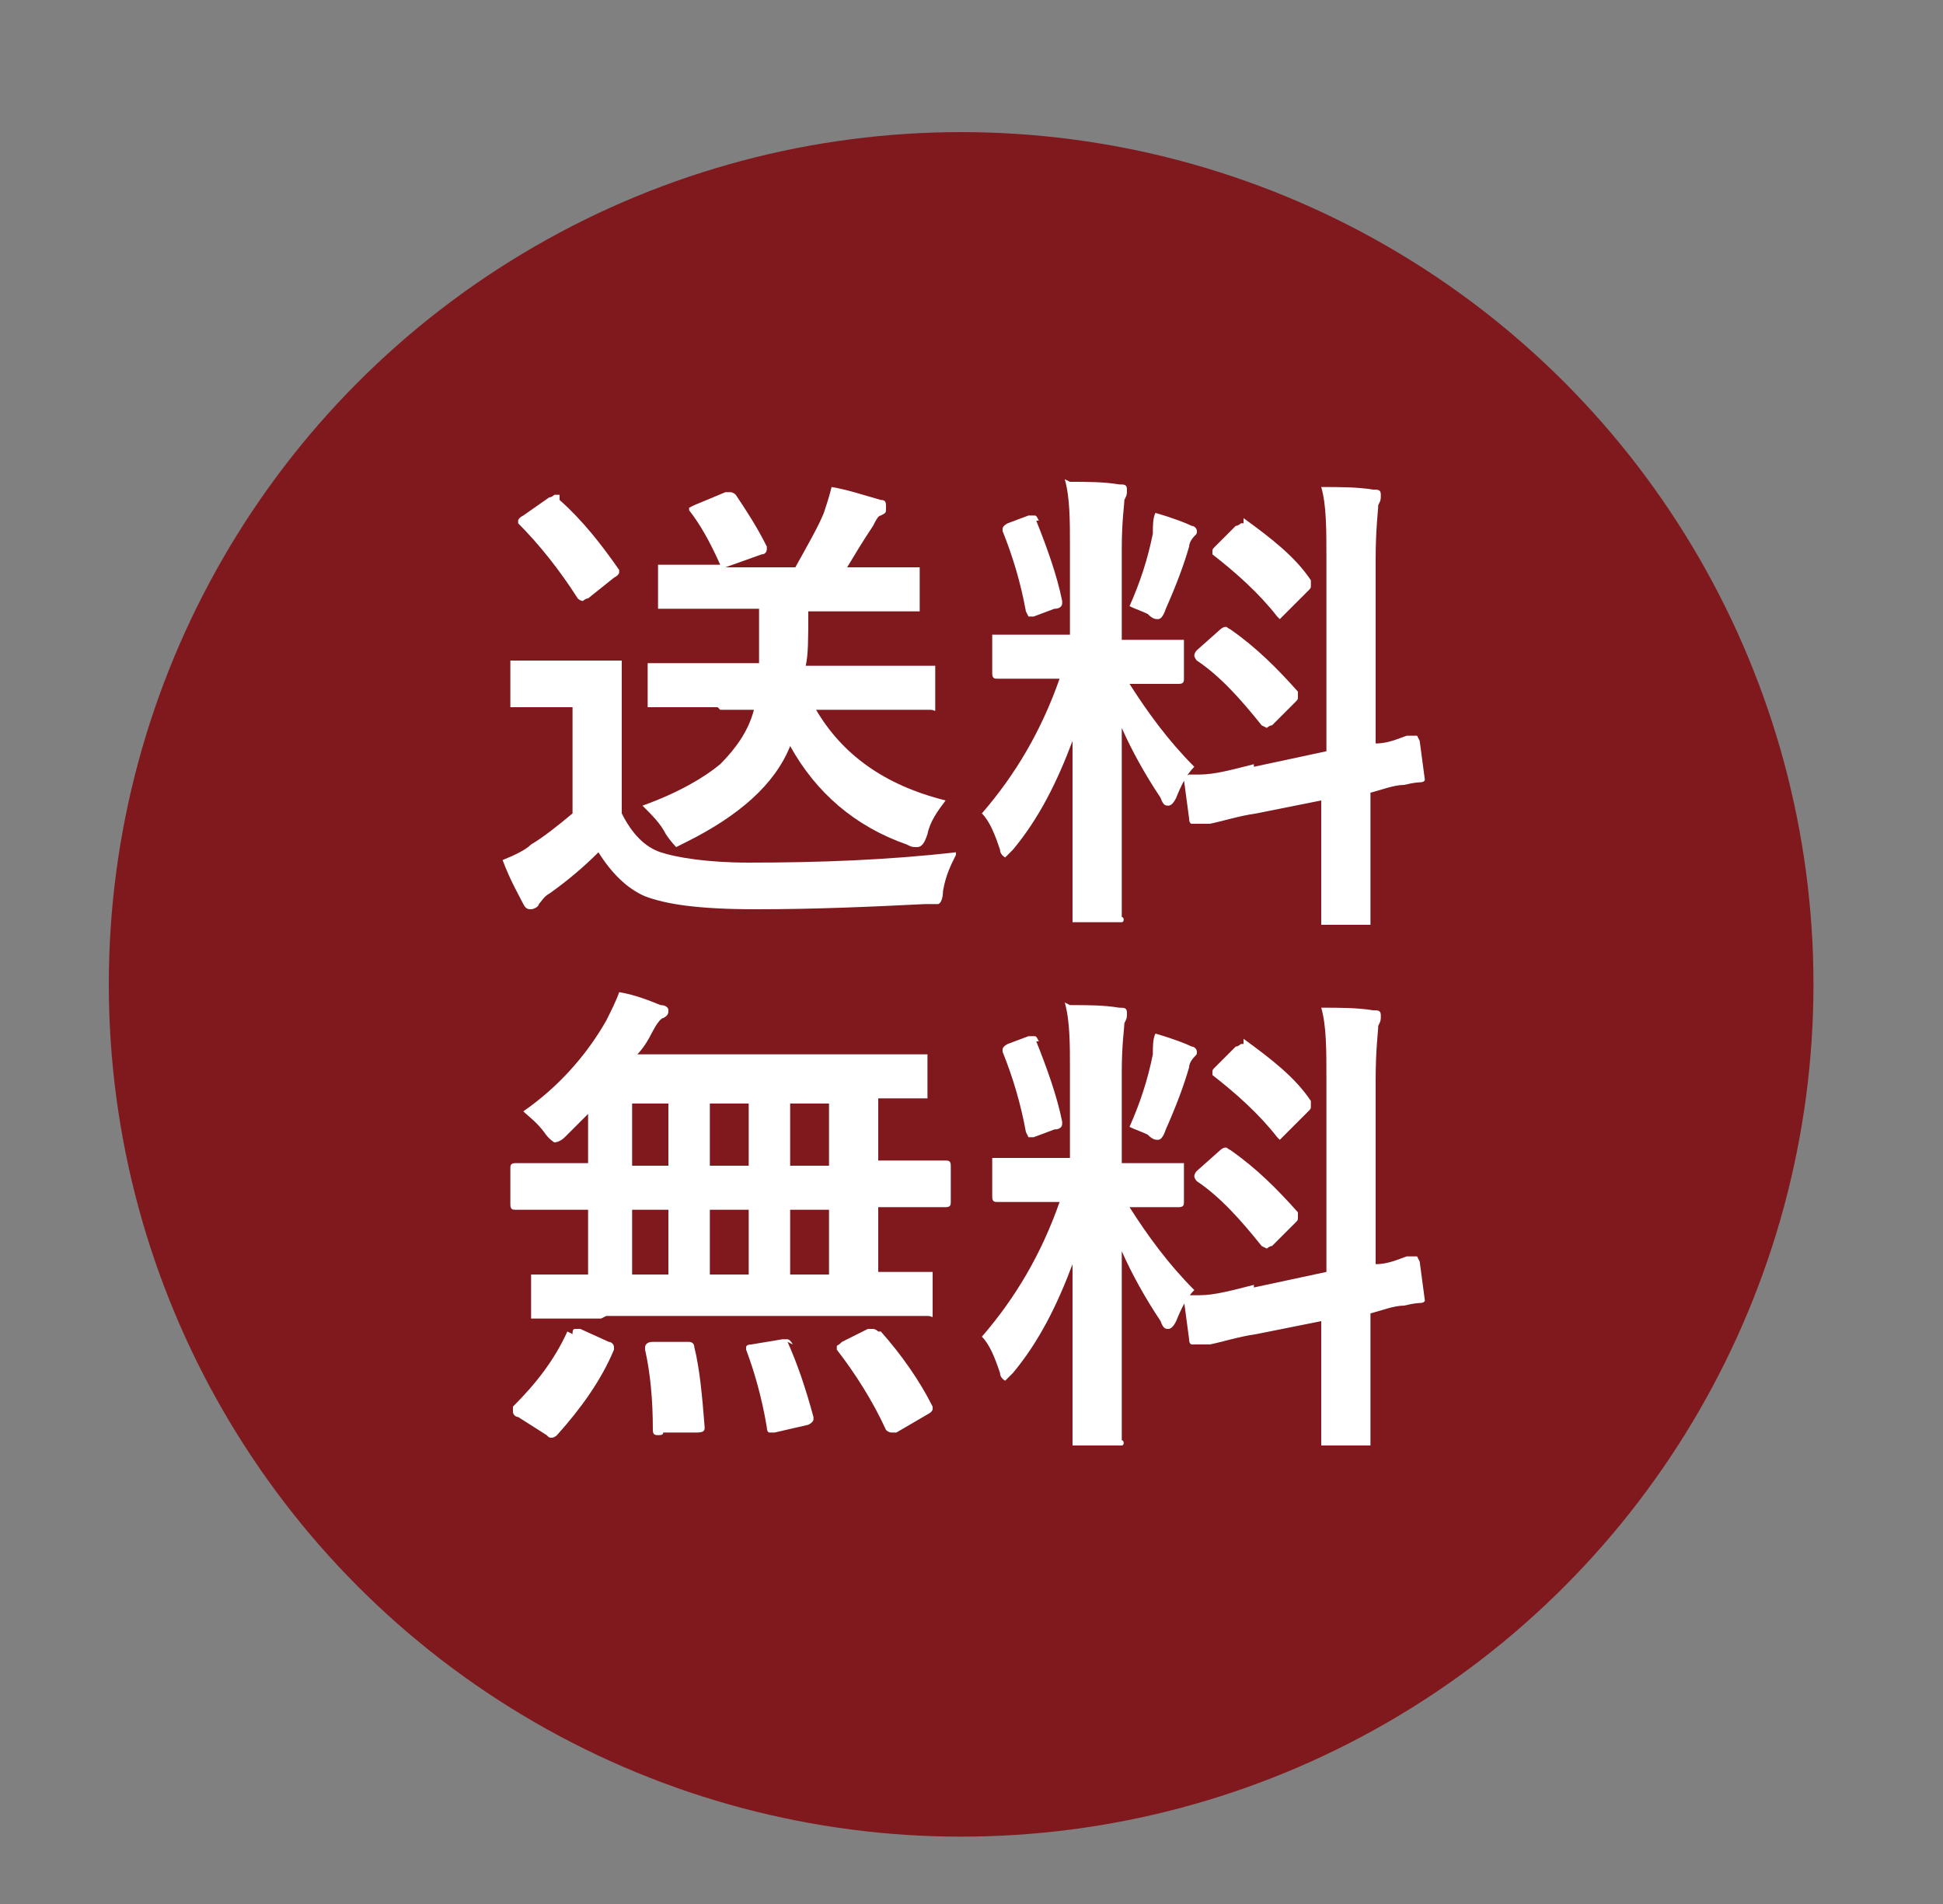 <?xml version="1.0" encoding="UTF-8"?>
<svg id="_レイヤー_1" data-name="レイヤー_1" xmlns="http://www.w3.org/2000/svg" version="1.1" viewBox="0 0 75 73.5">
  <rect x="0" y="0" width="75" height="73.5" fill="#808080" stroke="none"/>
  <!-- Generator: Adobe Illustrator 29.2.1, SVG Export Plug-In . SVG Version: 2.1.0 Build 116)  -->
  <defs>
    <style>
      .st0 {
        fill: #fff;
      }

      .st1 {
        fill: #80191e;
      }
    </style>
  </defs>
  <circle class="st1" cx="37.1" cy="38" r="32.9"/>
  <g>
    <path class="st0" d="M36.9,33c-.2.4-.4.8-.5,1.4,0,.3-.1.5-.2.5,0,0-.2,0-.5,0-2,.1-4.2.2-6.5.2s-3.5-.2-4.3-.5c-.7-.3-1.3-.9-1.8-1.7-.6.6-1.2,1.1-1.9,1.6-.2.1-.3.3-.4.4,0,.1-.2.2-.3.2s-.2,0-.3-.2c-.2-.4-.5-.9-.8-1.7.5-.2.9-.4,1.1-.6.5-.3,1-.7,1.6-1.2v-4.1h-2.2c-.1,0-.2,0-.2,0,0,0,0,0,0-.2v-1.4c0,0,0-.2,0-.2s0,0,.2,0h1.4s1.1,0,1.1,0h1.4c0,0,.2,0,.2,0,0,0,0,0,0,.2v1.8s0,3.9,0,3.9c.4.8.9,1.3,1.5,1.5.6.2,1.8.4,3.4.4,2.7,0,5.4-.1,8-.4ZM21.6,19.3c.9.8,1.6,1.7,2.3,2.7,0,0,0,.1,0,.1,0,0,0,.1-.2.2l-1,.8c-.1,0-.2.1-.2.1,0,0-.1,0-.2-.1-.7-1.1-1.5-2.1-2.3-2.9,0,0,0-.1,0-.1s0-.1.2-.2l1-.7c.1,0,.2-.1.2-.1s0,0,.2,0ZM27.7,27.3h-2.5c-.1,0-.2,0-.2,0,0,0,0,0,0-.2v-1.3c0,0,0-.2,0-.2,0,0,0,0,.2,0h2.5s1.6,0,1.6,0c0-.3,0-.8,0-1.3s0-.6,0-.8h-3.7c0,0-.2,0-.2,0,0,0,0,0,0-.2v-1.3c0-.1,0-.2,0-.2,0,0,0,0,.2,0h2.2c-.4-.9-.8-1.6-1.2-2.1,0,0,0-.1,0-.1s0,0,.2-.1l1.2-.5c.1,0,.2,0,.2,0,0,0,.1,0,.2.1.4.6.8,1.2,1.2,2,0,0,0,0,0,.1,0,0,0,.2-.2.2l-1.4.5h2.7c.5-.9.9-1.6,1.1-2.1.1-.3.2-.6.3-1,.6.1,1.2.3,1.9.5.2,0,.2.1.2.3s0,.2-.2.3c-.1,0-.2.2-.3.4-.4.6-.7,1.1-1,1.6h2.6c0,0,.2,0,.2,0,0,0,0,0,0,.2v1.3c0,0,0,.2,0,.2,0,0,0,0-.2,0h-2.4s-1.7,0-1.7,0c0,1,0,1.7-.1,2.1h4.8c0,0,.2,0,.2,0,0,0,0,0,0,.2v1.3c0,0,0,.1,0,.2s0,0-.2,0h-2.5s-1.9,0-1.9,0c1,1.7,2.6,2.9,5,3.5-.3.4-.6.8-.7,1.3-.1.3-.2.5-.4.5s-.2,0-.4-.1c-2-.7-3.5-2-4.5-3.8-.6,1.5-2,2.7-4,3.7-.2.1-.4.2-.4.2s-.2-.2-.4-.5c-.2-.4-.5-.7-.9-1.1,1.4-.5,2.4-1.1,3-1.6.6-.6,1.1-1.3,1.3-2.1h-1.3Z"/>
    <path class="st0" d="M41.3,18.6c.7,0,1.3,0,1.9.1.2,0,.3,0,.3.2s0,.2-.1.4c0,.2-.1.8-.1,1.9v3.5h2.2c.1,0,.2,0,.2,0,0,0,0,0,0,.2v1.3c0,.1,0,.2-.2.2h-1.9c.7,1.1,1.5,2.2,2.5,3.2-.3.3-.5.7-.7,1.2-.1.2-.2.3-.3.3s-.2,0-.3-.3c-.6-.9-1.1-1.8-1.5-2.7v7.3c.1,0,.1.2,0,.2,0,0,0,0-.2,0h-1.5c0,0-.2,0-.2,0,0,0,0,0,0-.2s0-.4,0-1.1c0-2.1,0-4,0-5.7-.6,1.6-1.3,3-2.3,4.2-.2.2-.3.3-.3.3s-.2-.1-.2-.3c-.2-.6-.4-1.1-.7-1.4,1.3-1.5,2.3-3.2,3-5.2h-2.4c-.1,0-.2,0-.2-.2v-1.3c0-.1,0-.2,0-.2s0,0,.2,0h2s.8,0,.8,0v-3.4c0-1,0-1.9-.2-2.6ZM40,20.1c.4,1,.8,2.1,1,3.1,0,0,0,0,0,.1,0,0,0,.2-.3.2l-.8.3c-.1,0-.2,0-.2,0,0,0,0,0-.1-.2-.2-1.1-.5-2.1-.9-3.1,0,0,0-.1,0-.1,0,0,0-.1.2-.2l.8-.3c0,0,.1,0,.2,0s.1,0,.2.2ZM43.6,23.4c.4-.9.7-1.8.9-2.8,0-.3,0-.6.1-.8.7.2,1.2.4,1.4.5.1,0,.2.1.2.2s0,.1-.1.2c0,0-.2.2-.2.4-.2.7-.5,1.5-.9,2.4-.1.3-.2.4-.3.4s-.2,0-.4-.2c-.2-.1-.5-.2-.7-.3ZM48.4,29.6l2.8-.6v-7.4c0-1.2,0-2.1-.2-2.8.7,0,1.4,0,2,.1.2,0,.3,0,.3.2s0,.2-.1.4c0,.2-.1.9-.1,2.1v7.1c.5,0,.9-.2,1.2-.3,0,0,.2,0,.3,0,0,0,.1,0,.1,0,0,0,0,0,0,0,0,0,0,0,.1.2l.2,1.5s0,0,0,0c0,0,0,.1-.2.1,0,0-.2,0-.6.1-.4,0-.9.2-1.3.3v4.9c0,0,0,.2,0,.2,0,0,0,0-.2,0h-1.5c0,0-.2,0-.2,0,0,0,0,0,0-.2v-3.2s0-1.4,0-1.4l-2.5.5c-.7.1-1.3.3-1.8.4-.1,0-.3,0-.4,0,0,0-.1,0-.2,0,0,0,0,0-.1,0,0,0-.1,0-.1-.2l-.2-1.5c0,0,0-.1,0-.1,0,0,0,0,.2-.1,0,0,.1,0,.4,0,.6,0,1.3-.2,2.1-.4ZM47.5,24.3c1,.7,1.8,1.5,2.6,2.4,0,0,0,.1,0,.2s0,.1-.1.2l-.9.9c-.1,0-.2.1-.2.1s0,0-.2-.1c-.8-1-1.6-1.9-2.5-2.5,0,0-.1-.1-.1-.2,0,0,0-.1.1-.2l.9-.8c0,0,.1-.1.2-.1s0,0,.2.1ZM48,20c1.1.8,2,1.5,2.6,2.4,0,0,0,.1,0,.2s0,.1-.1.2l-.9.9c-.1.1-.2.2-.2.2s0,0-.1-.1c-.7-.9-1.6-1.7-2.5-2.4,0,0,0,0,0-.1s0-.1.1-.2l.8-.8c.1,0,.2-.1.2-.1s0,0,.1,0Z"/>
    <path class="st0" d="M23.2,50.9h-2.5c0,0-.2,0-.2,0,0,0,0,0,0-.2v-1.3c0,0,0-.2,0-.2,0,0,0,0,.2,0h2s0-2.5,0-2.5h-2.8c-.1,0-.2,0-.2-.2v-1.4c0-.1,0-.2.2-.2h2.3s.5,0,.5,0v-1.9c-.3.3-.6.6-.9.9-.2.2-.4.2-.4.2s-.2-.1-.4-.4c-.3-.4-.6-.6-.8-.8,1.3-.9,2.4-2.1,3.2-3.5.2-.4.4-.8.5-1.1.6.1,1.1.3,1.6.5.2,0,.3.1.3.2s0,.2-.2.3c-.1,0-.3.3-.4.5-.2.4-.4.7-.6.9h11c.1,0,.2,0,.2,0,0,0,0,0,0,.2v1.3c0,0,0,.1,0,.2,0,0,0,0-.2,0s0,0-.2,0c-.4,0-.9,0-1.5,0v2.4h2.6c.1,0,.2,0,.2.2v1.4c0,.1,0,.2-.2.2h-2.3s-.3,0-.3,0v2.5h1.9c0,0,.2,0,.2,0,0,0,0,0,0,.2v1.3c0,0,0,.1,0,.2s0,0-.2,0h-2.5s-9.9,0-9.9,0ZM22.1,51.5c0-.1,0-.2.1-.2s.1,0,.2,0l1.1.5c.1,0,.2.1.2.2s0,0,0,.1c-.5,1.2-1.3,2.3-2.2,3.3,0,0-.1.1-.2.1s-.1,0-.2-.1l-1.1-.7c-.1,0-.2-.1-.2-.2s0,0,0-.2c.9-.9,1.6-1.8,2.1-2.9ZM24.4,45h1.4v-2.4h-1.4v2.4ZM24.4,49.2h1.4v-2.5h-1.4v2.5ZM26.5,51.8h.1c0,0,.2,0,.2.2.2.8.3,1.8.4,3.1,0,0,0,0,0,0,0,.1,0,.2-.3.2h-1.3c0,.1-.1.1-.2.1-.1,0-.2,0-.2-.2,0-1.2-.1-2.2-.3-3.1,0,0,0,0,0-.1,0,0,0-.2.3-.2h1.2ZM27.4,45h1.5v-2.4h-1.5v2.4ZM27.4,49.2h1.5v-2.5h-1.5v2.5ZM30.4,51.8c.4.9.7,1.8,1,2.9,0,0,0,.1,0,.1,0,0,0,.1-.2.2l-1.3.3c-.1,0-.2,0-.2,0,0,0-.1,0-.1-.2-.2-1.2-.5-2.2-.8-3,0,0,0-.1,0-.1,0,0,0-.1.2-.1l1.2-.2c0,0,.1,0,.2,0,0,0,.1,0,.2.2ZM30.5,45h1.5v-2.4h-1.5v2.4ZM30.5,49.2h1.5v-2.5h-1.5v2.5ZM34,51.4c.8.9,1.5,1.9,2,2.9,0,0,0,.1,0,.1,0,0,0,.1-.2.2l-1.2.7c0,0-.2,0-.2,0s-.1,0-.2-.1c-.5-1.1-1.2-2.2-1.9-3.1,0,0,0,0,0-.1s0,0,.2-.2l1-.5c0,0,.2,0,.2,0s.1,0,.2.1Z"/>
    <path class="st0" d="M41.3,38.8c.7,0,1.3,0,1.9.1.2,0,.3,0,.3.2s0,.2-.1.4c0,.2-.1.8-.1,1.9v3.5h2.2c.1,0,.2,0,.2,0,0,0,0,0,0,.2v1.3c0,.1,0,.2-.2.2h-1.9c.7,1.1,1.5,2.2,2.5,3.2-.3.3-.5.7-.7,1.2-.1.2-.2.3-.3.3s-.2,0-.3-.3c-.6-.9-1.1-1.8-1.5-2.7v7.3c.1,0,.1.2,0,.2,0,0,0,0-.2,0h-1.5c0,0-.2,0-.2,0,0,0,0,0,0-.2s0-.4,0-1.1c0-2.1,0-4,0-5.7-.6,1.6-1.3,3-2.3,4.2-.2.2-.3.3-.3.3s-.2-.1-.2-.3c-.2-.6-.4-1.1-.7-1.4,1.3-1.5,2.3-3.2,3-5.2h-2.4c-.1,0-.2,0-.2-.2v-1.3c0-.1,0-.2,0-.2s0,0,.2,0h2s.8,0,.8,0v-3.4c0-1,0-1.9-.2-2.6ZM40,40.2c.4,1,.8,2.1,1,3.1,0,0,0,0,0,.1,0,0,0,.2-.3.2l-.8.3c-.1,0-.2,0-.2,0,0,0,0,0-.1-.2-.2-1.1-.5-2.1-.9-3.1,0,0,0-.1,0-.1,0,0,0-.1.2-.2l.8-.3c0,0,.1,0,.2,0s.1,0,.2.2ZM43.6,43.5c.4-.9.7-1.8.9-2.8,0-.3,0-.6.1-.8.7.2,1.2.4,1.4.5.1,0,.2.1.2.2s0,.1-.1.2c0,0-.2.2-.2.4-.2.7-.5,1.5-.9,2.4-.1.3-.2.4-.3.4s-.2,0-.4-.2c-.2-.1-.5-.2-.7-.3ZM48.4,49.7l2.8-.6v-7.4c0-1.2,0-2.1-.2-2.8.7,0,1.4,0,2,.1.2,0,.3,0,.3.2s0,.2-.1.4c0,.2-.1.9-.1,2.1v7.1c.5,0,.9-.2,1.2-.3,0,0,.2,0,.3,0,0,0,.1,0,.1,0,0,0,0,0,0,0,0,0,0,0,.1.2l.2,1.5s0,0,0,0c0,0,0,.1-.2.1,0,0-.2,0-.6.1-.4,0-.9.2-1.3.3v4.9c0,0,0,.2,0,.2,0,0,0,0-.2,0h-1.5c0,0-.2,0-.2,0,0,0,0,0,0-.2v-3.2s0-1.4,0-1.4l-2.5.5c-.7.1-1.3.3-1.8.4-.1,0-.3,0-.4,0,0,0-.1,0-.2,0,0,0,0,0-.1,0,0,0-.1,0-.1-.2l-.2-1.5c0,0,0-.1,0-.1,0,0,0,0,.2-.1,0,0,.1,0,.4,0,.6,0,1.3-.2,2.1-.4ZM47.5,44.4c1,.7,1.8,1.5,2.6,2.4,0,0,0,.1,0,.2s0,.1-.1.2l-.9.9c-.1,0-.2.1-.2.1s0,0-.2-.1c-.8-1-1.6-1.9-2.5-2.5,0,0-.1-.1-.1-.2,0,0,0-.1.1-.2l.9-.8c0,0,.1-.1.2-.1s0,0,.2.1ZM48,40.1c1.1.8,2,1.5,2.6,2.4,0,0,0,.1,0,.2s0,.1-.1.2l-.9.9c-.1.1-.2.2-.2.2s0,0-.1-.1c-.7-.9-1.6-1.7-2.5-2.4,0,0,0,0,0-.1s0-.1.1-.2l.8-.8c.1,0,.2-.1.2-.1s0,0,.1,0Z"/>
  </g>
</svg>